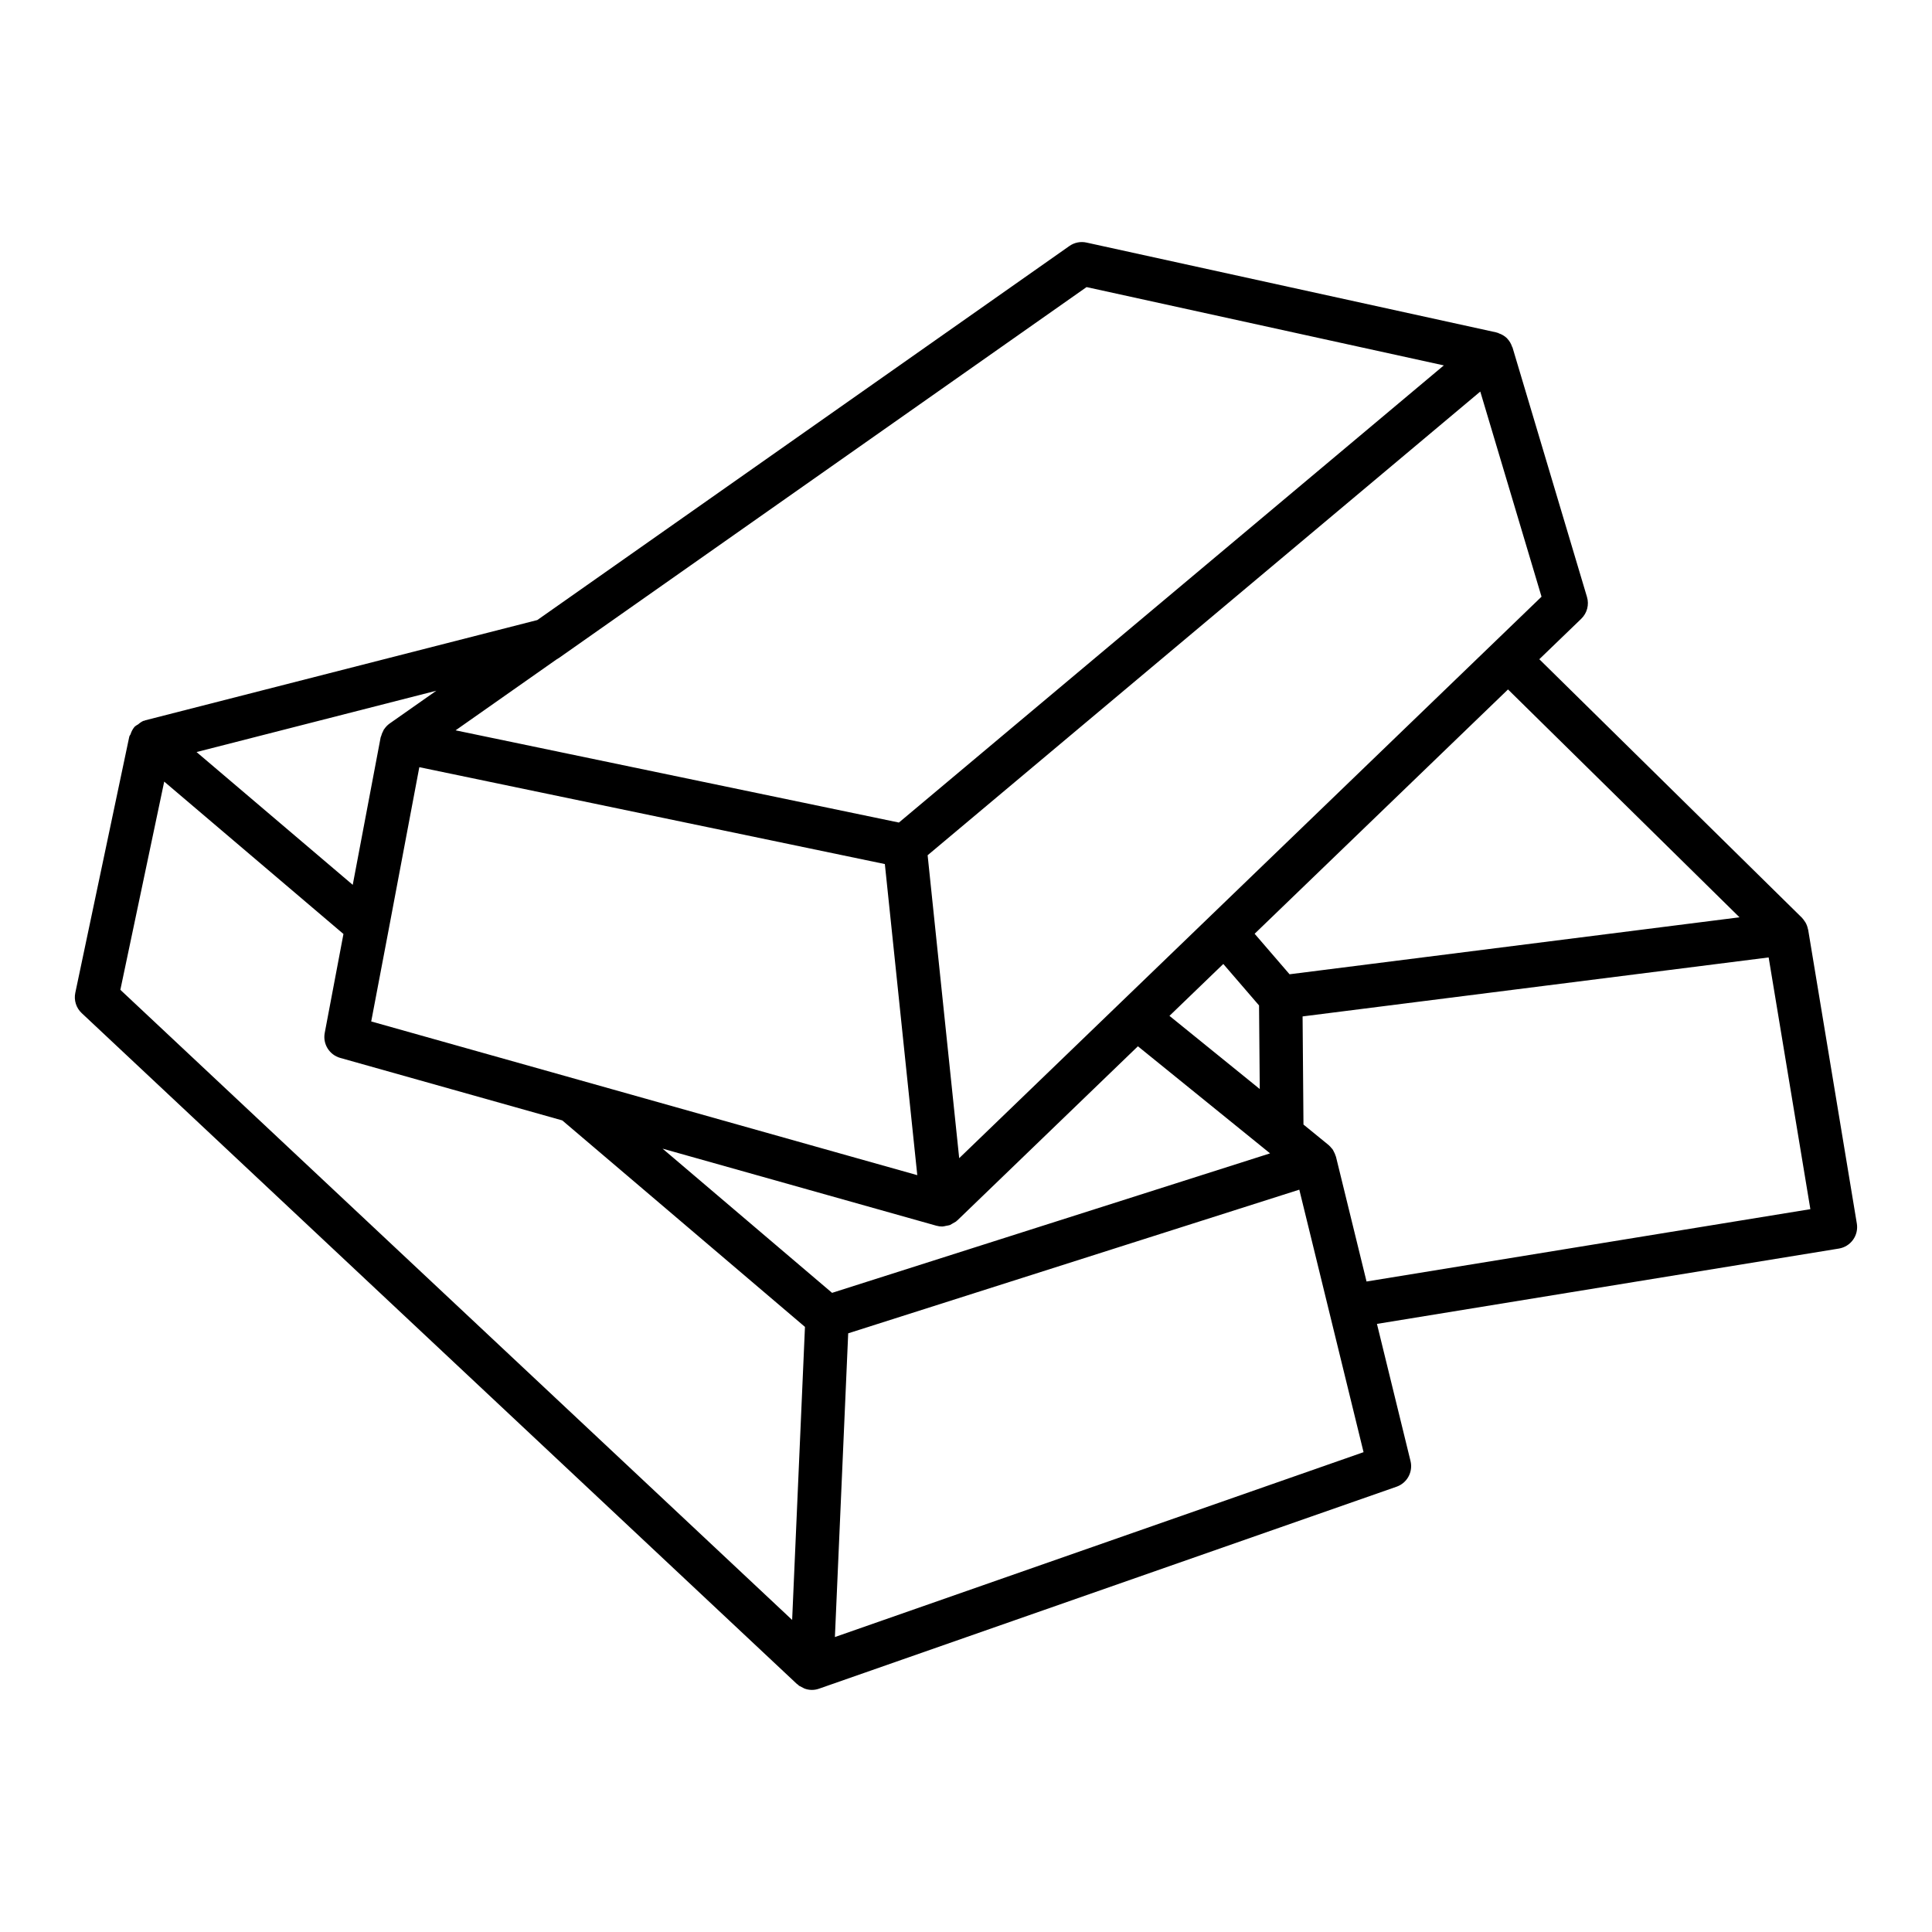 <?xml version="1.0" encoding="UTF-8"?>
<!-- Uploaded to: ICON Repo, www.svgrepo.com, Generator: ICON Repo Mixer Tools -->
<svg fill="#000000" width="800px" height="800px" version="1.1" viewBox="144 144 512 512" xmlns="http://www.w3.org/2000/svg">
 <path d="m623.18 390.38c-0.008-0.059-0.047-0.098-0.059-0.156v-0.004c-0.125-0.652-0.363-1.277-0.703-1.848-0.059-0.094-0.137-0.168-0.199-0.262h0.004c-0.199-0.32-0.43-0.621-0.688-0.898l-69.602-68.512 11.109-10.711v-0.004c1.555-1.492 2.141-3.727 1.523-5.789l-19.738-66.125c-0.02-0.066-0.078-0.109-0.102-0.176h-0.004c-0.262-0.809-0.707-1.555-1.293-2.172l-0.074-0.094c-0.617-0.586-1.359-1.031-2.168-1.297-0.082-0.027-0.137-0.105-0.223-0.133-0.051-0.016-0.102 0.008-0.156-0.008-0.094-0.027-0.176-0.078-0.273-0.102l-108.59-23.805c-1.574-0.352-3.227-0.02-4.547 0.91l-141.01 99.125-103.93 26.578c-0.078 0.02-0.121 0.09-0.199 0.113-0.074 0.023-0.156-0.012-0.234 0.016h-0.004c-0.5 0.234-0.965 0.543-1.375 0.914-0.336 0.176-0.656 0.387-0.949 0.629-0.504 0.594-0.879 1.281-1.105 2.027-0.078 0.211-0.266 0.359-0.316 0.582l-0.004 0.059-0.023 0.047-14.293 67.816c-0.414 1.973 0.23 4.016 1.703 5.391l189.54 177.79c0.094 0.09 0.223 0.121 0.32 0.203 0.078 0.062 0.102 0.164 0.18 0.219v0.004c0.492 0.254 0.984 0.508 1.48 0.766 1.238 0.477 2.609 0.492 3.859 0.047l153.07-53.531h0.004c2.797-0.98 4.394-3.926 3.688-6.805l-8.895-36.34 122.42-19.965c1.512-0.25 2.859-1.086 3.75-2.328 0.895-1.242 1.254-2.789 1.004-4.301zm-231.04 78.445c0.508 0.141 1.031 0.215 1.559 0.215 0.348-0.031 0.688-0.09 1.023-0.18 0.188-0.023 0.375-0.059 0.562-0.102 0.156-0.043 0.316-0.059 0.469-0.117l-0.004 0.004c0.555-0.32 1.109-0.641 1.66-0.961 0.047-0.039 0.059-0.102 0.102-0.141s0.129-0.066 0.184-0.117l47.863-46.152 34.625 28.055 0.395 0.324-116.07 36.965-44.918-38.215zm63.152-56.934 12.895-12.43 9.473 10.992 0.188 22.152-23.93-19.391zm-76.797-38.906 2.934 28.129 5.66 54.316-17.797-5.008-71.949-20.262-54.969-15.465 4.621-24.301v-0.004l7.406-39.254 0.723-3.824 80.926 16.836zm107.25 29.207-9.254-10.738 67.148-64.746 61.348 60.387zm-40.219 3.109-4.301 4.144-43.027 41.484-4.027-38.621-4.34-41.66 146.46-122.88 16.23 54.363zm-13.574-185.22 94.676 20.754-144.41 121.15-87.758-18.254-29.723-6.184 26.73-18.777c0.219-0.117 0.43-0.246 0.637-0.387zm-172.32 106.97-12.293 8.633h-0.004l-0.102 0.07v0.004c-0.535 0.387-0.996 0.863-1.367 1.41-0.039 0.059-0.102 0.098-0.137 0.156-0.078 0.117-0.102 0.258-0.168 0.383l-0.004-0.004c-0.238 0.426-0.418 0.875-0.539 1.348-0.031 0.125-0.117 0.227-0.141 0.355l-7.398 39.086-41.391-35.191zm-72.113 24.082 47.5 40.383-4.961 26.215c-0.559 2.938 1.223 5.812 4.102 6.625l58.852 16.566 23.32 19.836 40.992 34.883-3.398 77.66-178.03-166.99zm177.74 226.7 3.523-80.488 78.219-24.91 41.328-13.16 3.852 15.723 13.176 53.844zm140.89-94.219-8.102-33.07c-0.023-0.09-0.078-0.156-0.105-0.246l0.004-0.004c-0.117-0.383-0.273-0.75-0.469-1.102-0.078-0.152-0.141-0.309-0.234-0.453-0.059-0.086-0.109-0.168-0.172-0.25-0.062-0.082-0.129-0.129-0.188-0.199-0.234-0.305-0.496-0.586-0.789-0.84l-6.66-5.434-0.234-28.652 123.51-15.633 11.055 66.711z"/>
</svg>